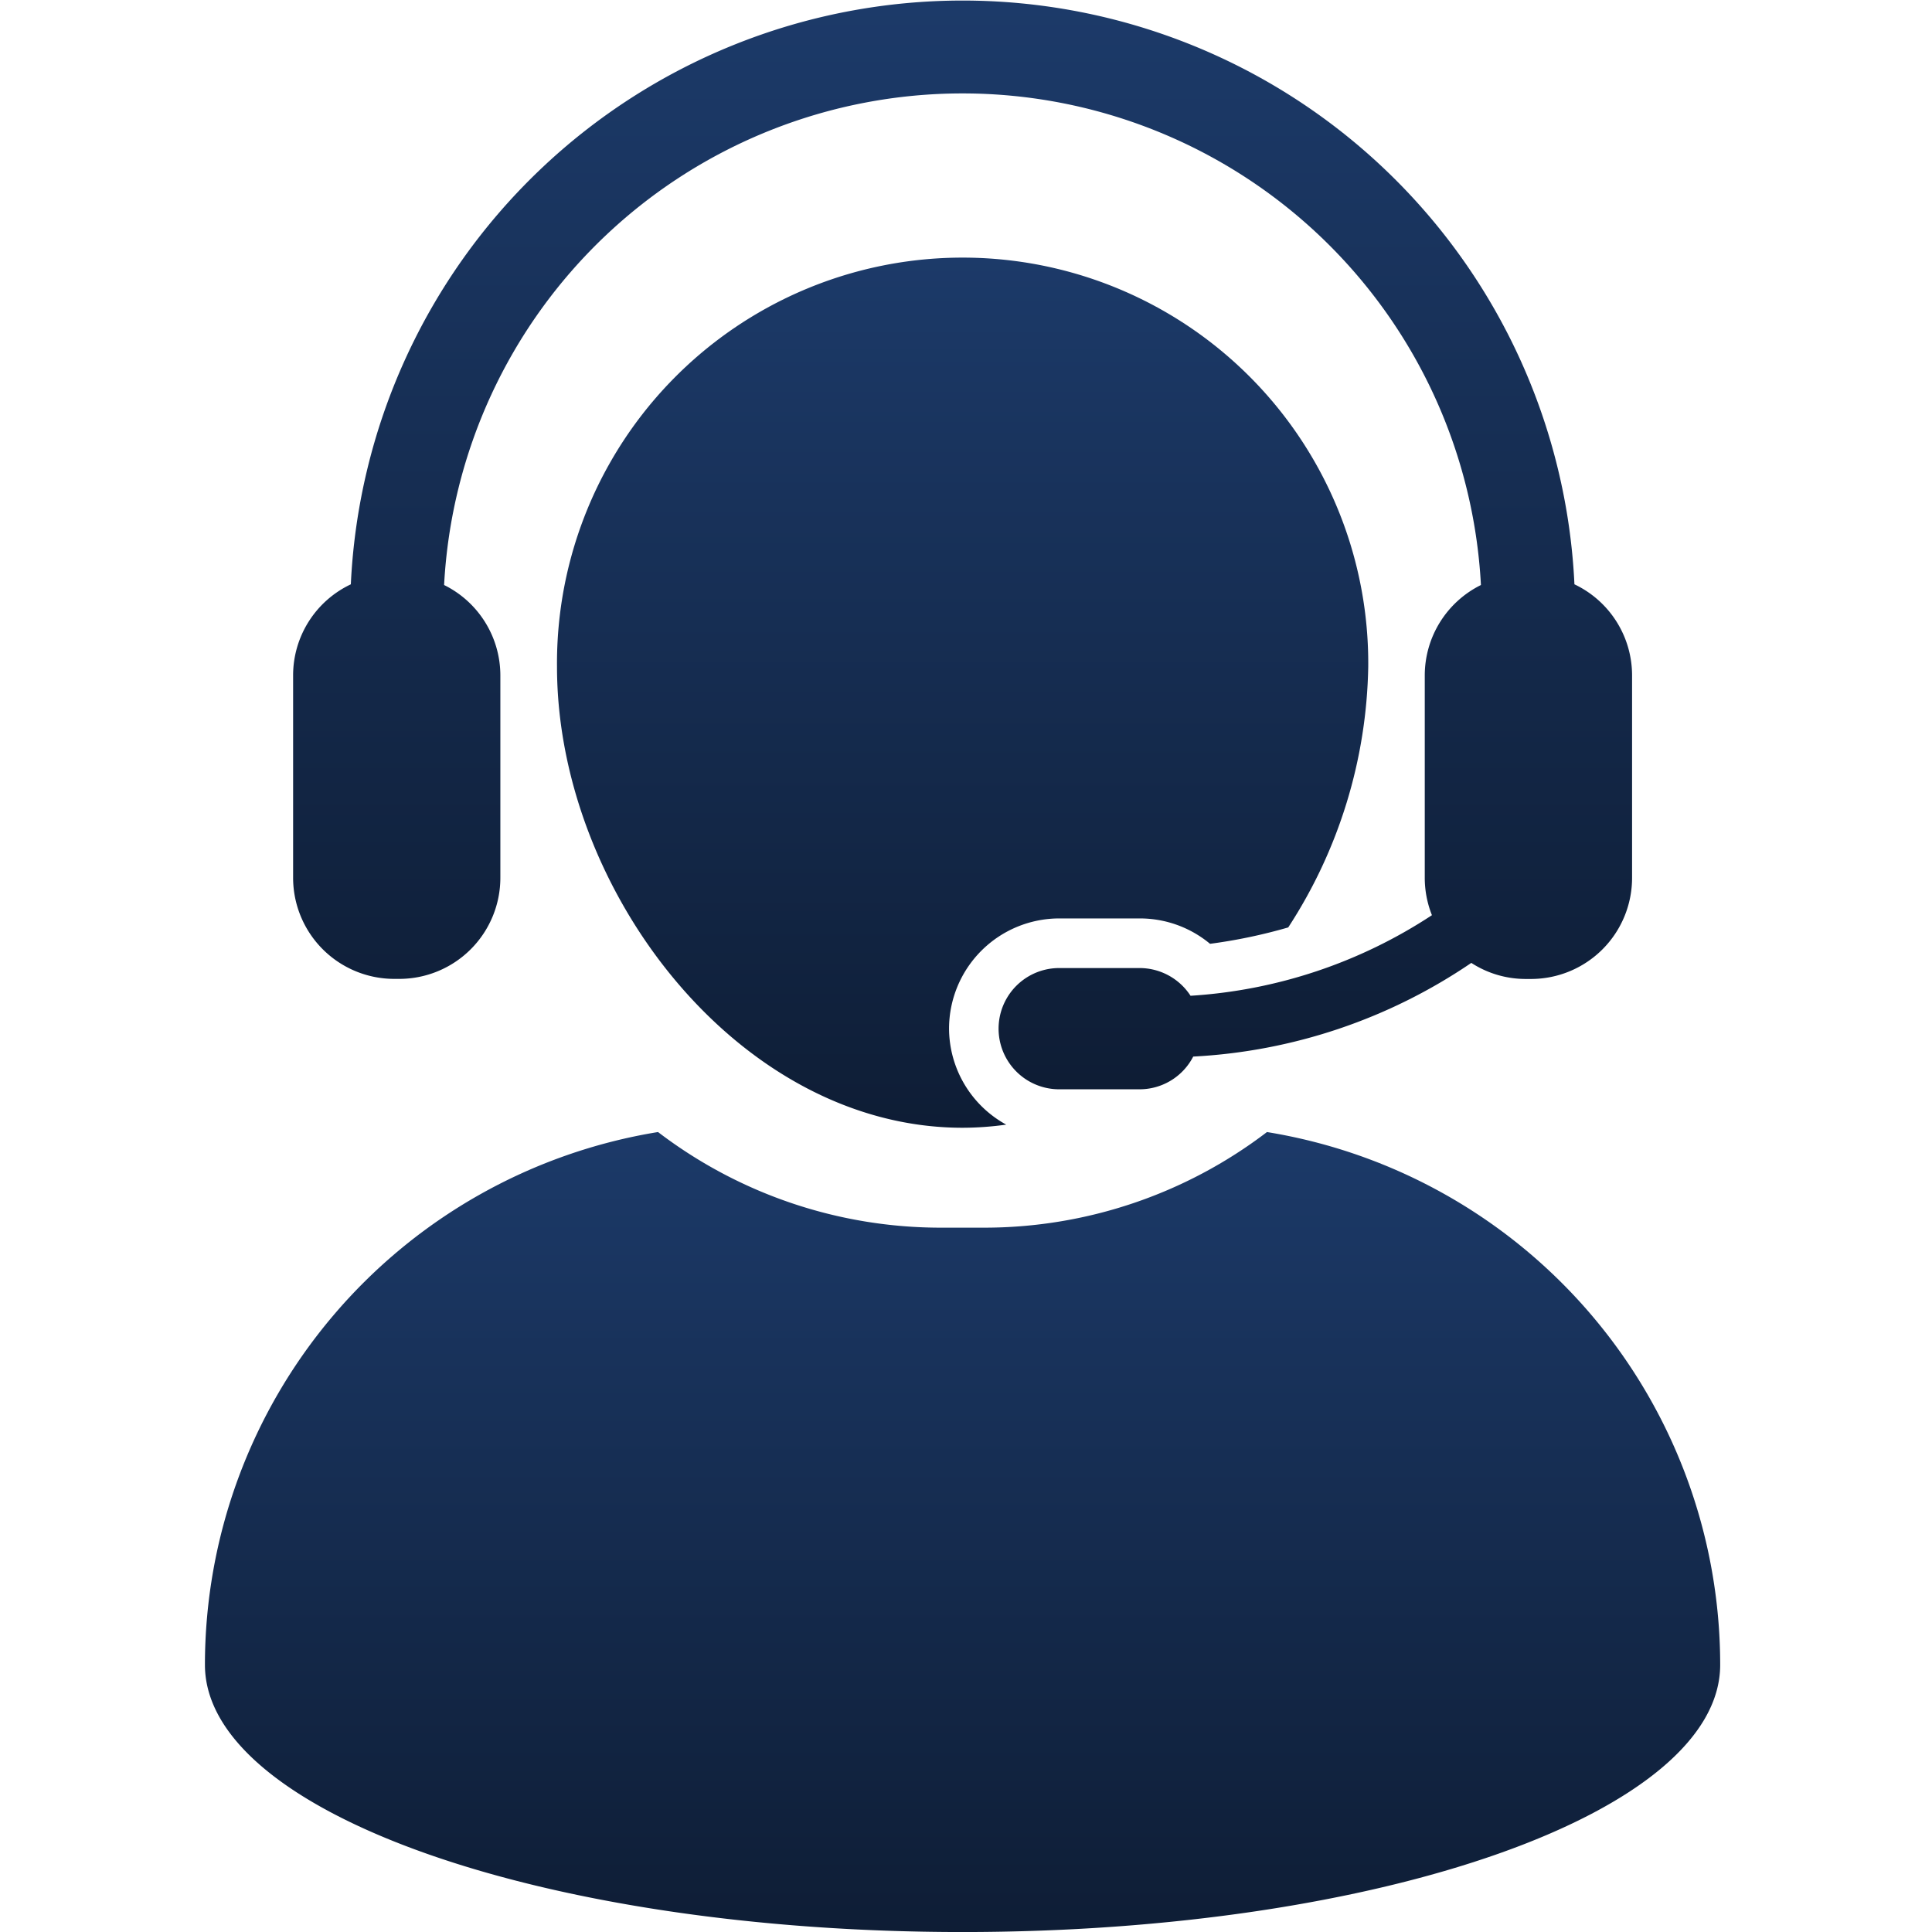 <svg xmlns="http://www.w3.org/2000/svg" xmlns:xlink="http://www.w3.org/1999/xlink" width="66" height="66" viewBox="0 0 66 66">
  <defs>
    <clipPath id="clip-path">
      <rect id="Rectangle_188160" data-name="Rectangle 188160" width="66" height="66" transform="translate(954 3048)" fill="#fff" stroke="#707070" stroke-width="1"/>
    </clipPath>
    <linearGradient id="linear-gradient" x1="0.5" x2="0.5" y2="1" gradientUnits="objectBoundingBox">
      <stop offset="0" stop-color="#1c3a69"/>
      <stop offset="1" stop-color="#0e1d35"/>
    </linearGradient>
  </defs>
  <g id="Mask_Group_217126" data-name="Mask Group 217126" transform="translate(-954 -3048)" clip-path="url(#clip-path)">
    <g id="online_12122996" transform="translate(946.294 3043)">
      <path id="Path_328053" data-name="Path 328053" d="M44.5,43.38a3.768,3.768,0,0,1,3.766-3.762h2.75a3.748,3.748,0,0,1,2.4.867,18.129,18.129,0,0,0,2.671-.56,16.825,16.825,0,0,0,2.733-8.907,13.857,13.857,0,1,0-27.713,0c0,7.641,6.216,15.751,13.857,15.751a10.894,10.894,0,0,0,1.489-.107A3.756,3.756,0,0,1,44.5,43.38Z" transform="translate(-4.373 -3.243)" fill="url(#linear-gradient)"/>
      <path id="Path_328054" data-name="Path 328054" d="M50.992,57.73A15.918,15.918,0,0,1,41.319,61h-1.46a15.917,15.917,0,0,1-9.674-3.267,18.445,18.445,0,0,0-15.478,18.2c0,5.04,11.587,9.129,25.882,9.129S66.47,80.973,66.47,75.934a18.444,18.444,0,0,0-15.478-18.2Z" transform="translate(0 -14.061)" fill="url(#linear-gradient)"/>
      <path id="Path_328055" data-name="Path 328055" d="M22.266,38.44h.173a3.455,3.455,0,0,0,3.455-3.459V28.075a3.446,3.446,0,0,0-1.922-3.09,17.735,17.735,0,0,1,35.42,0,3.449,3.449,0,0,0-1.919,3.09V34.98a3.453,3.453,0,0,0,.245,1.284,16.907,16.907,0,0,1-8.246,2.753,2.078,2.078,0,0,0-1.737-.947h-2.75a2.071,2.071,0,1,0,0,4.142h2.75a2.061,2.061,0,0,0,1.828-1.118,18.594,18.594,0,0,0,9.5-3.2,3.412,3.412,0,0,0,1.86.549H61.1a3.454,3.454,0,0,0,3.455-3.459V28.075a3.444,3.444,0,0,0-1.969-3.114,20.923,20.923,0,0,0-41.8,0,3.441,3.441,0,0,0-1.972,3.114v6.906a3.456,3.456,0,0,0,3.454,3.459Z" transform="translate(-1.095)" fill="url(#linear-gradient)"/>
    </g>
  </g>
</svg>
